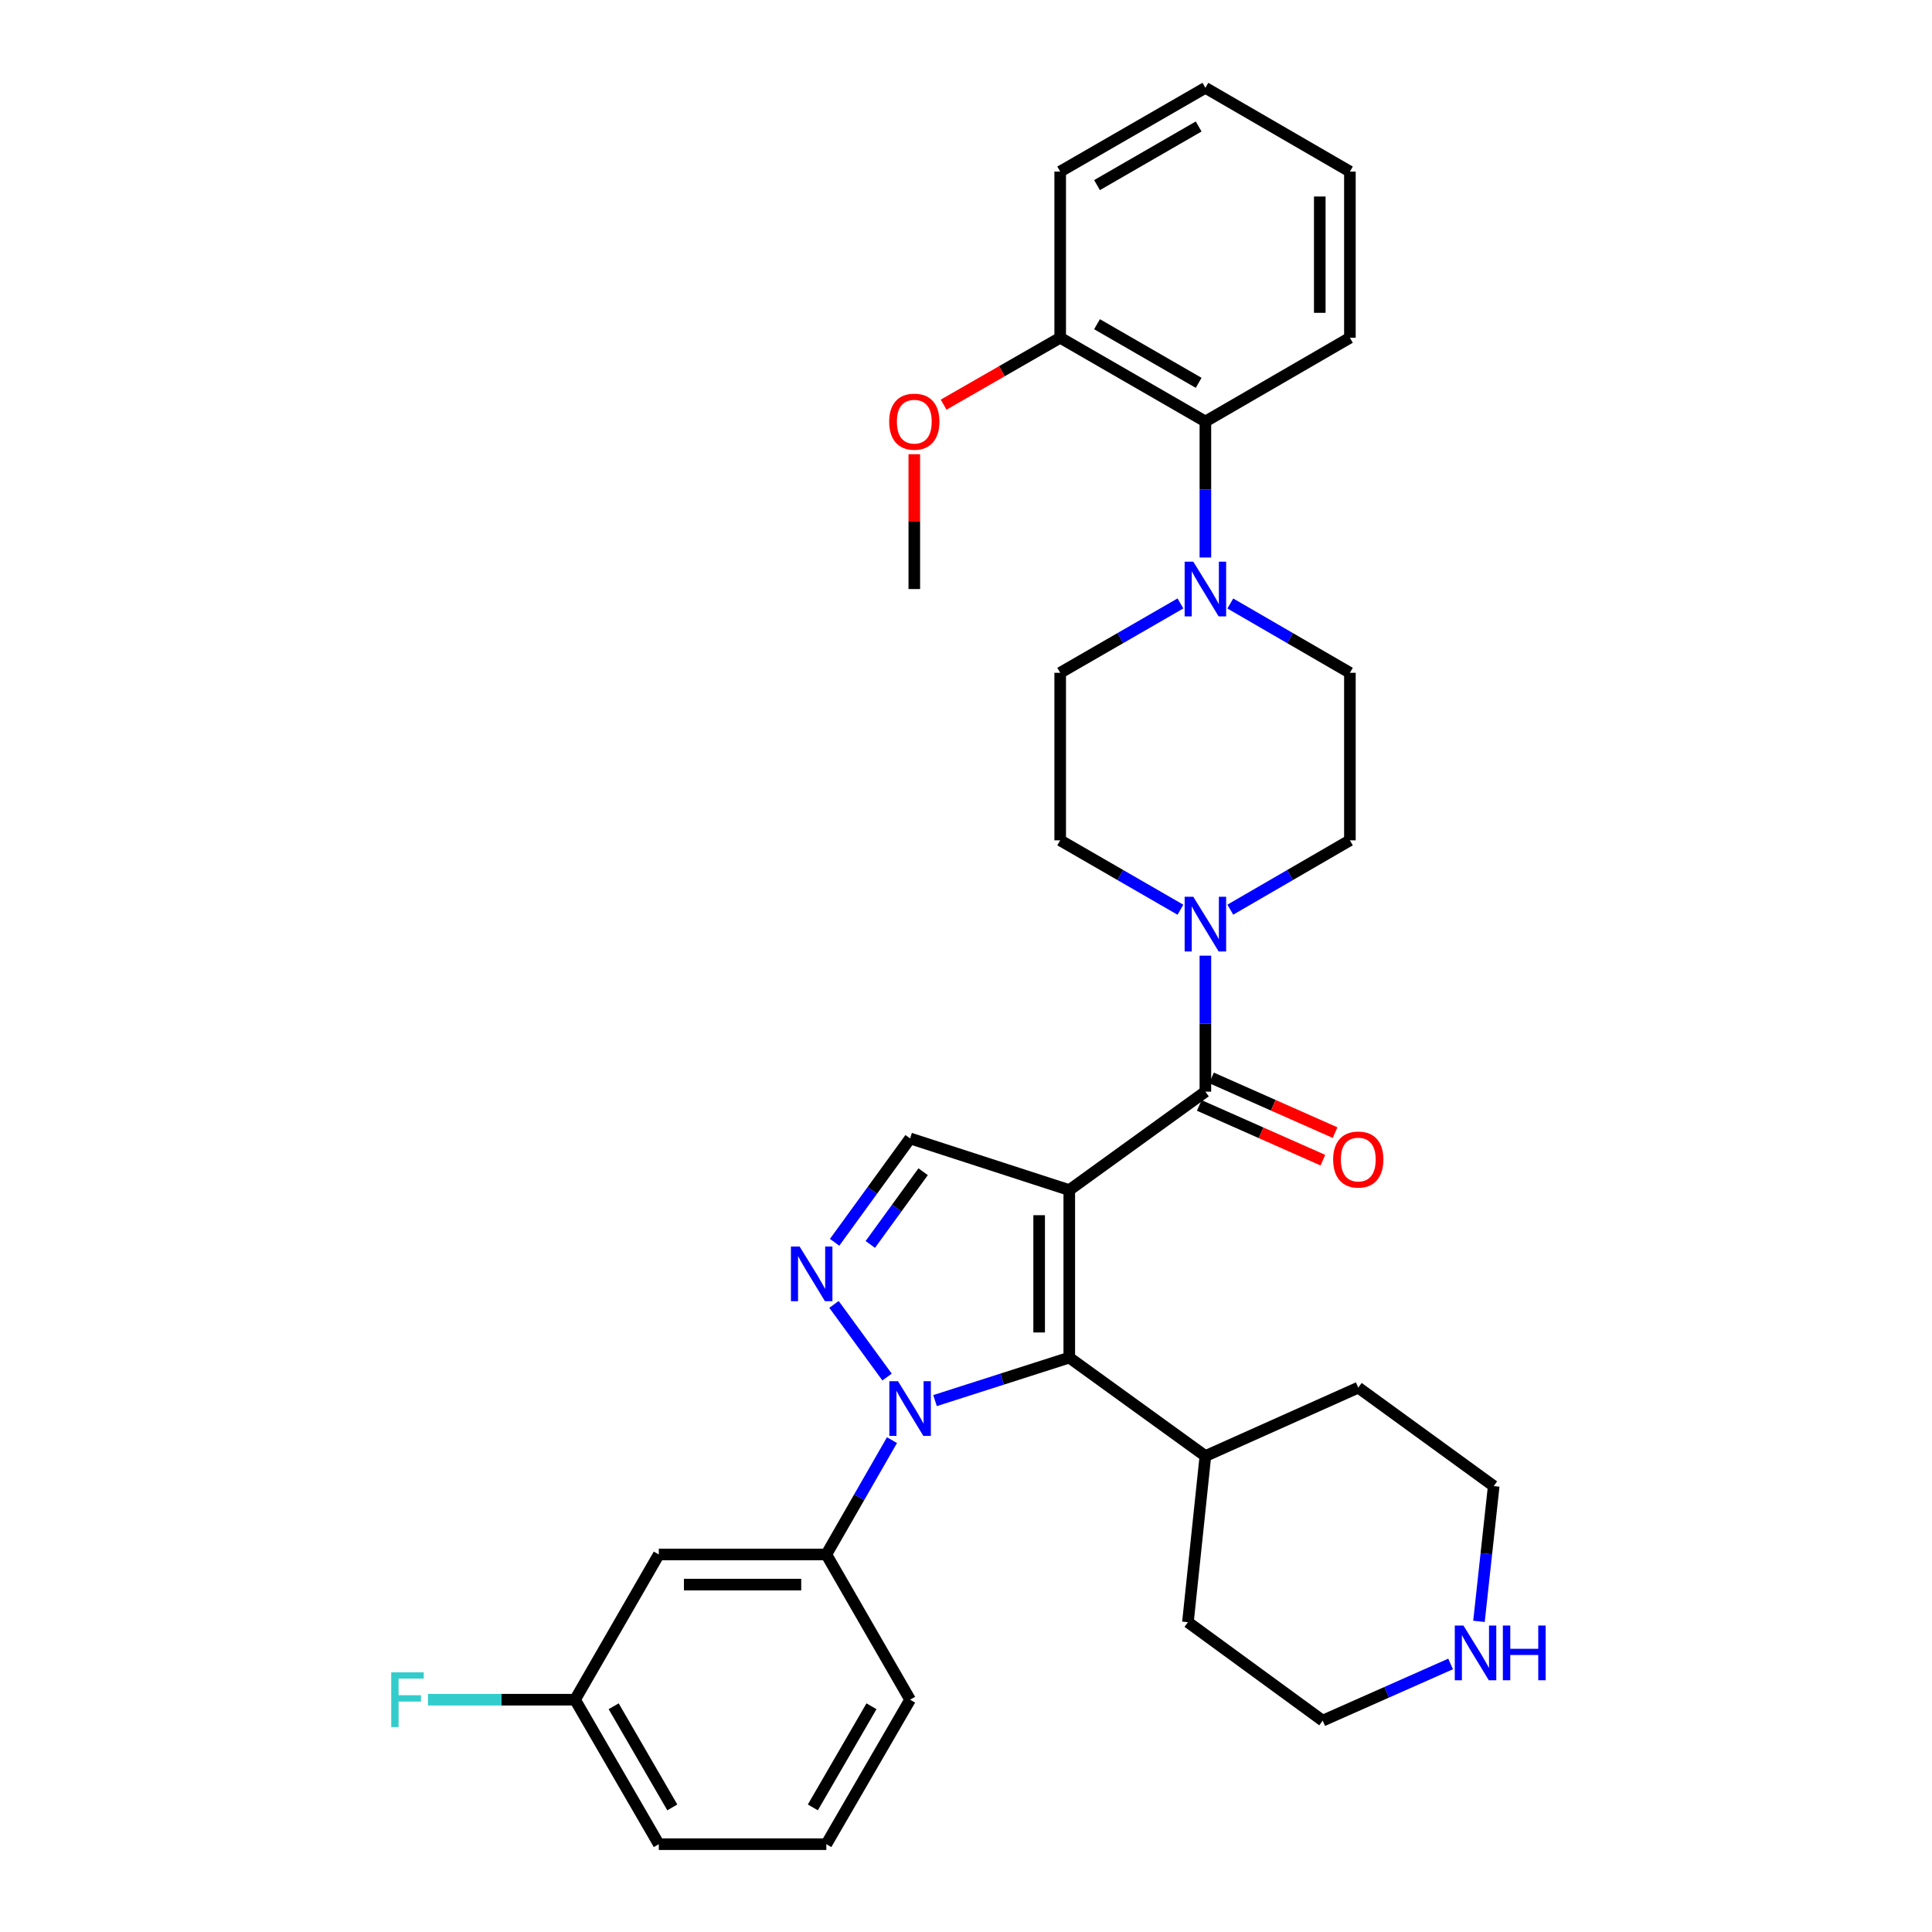 <?xml version='1.0' encoding='iso-8859-1'?>
<svg version='1.1' baseProfile='full'
              xmlns='http://www.w3.org/2000/svg'
                      xmlns:rdkit='http://www.rdkit.org/xml'
                      xmlns:xlink='http://www.w3.org/1999/xlink'
                  xml:space='preserve'
width='1000px' height='1000px' viewBox='0 0 1000 1000'>
<!-- END OF HEADER -->
<rect style='opacity:1.0;fill:#FFFFFF;stroke:none' width='1000' height='1000' x='0' y='0'> </rect>
<path class='bond-1' d='M 553.455,615.978 L 553.455,702.699' style='fill:none;fill-rule:evenodd;stroke:#000000;stroke-width:6px;stroke-linecap:butt;stroke-linejoin:miter;stroke-opacity:1' />
<path class='bond-1' d='M 537.861,628.986 L 537.861,689.691' style='fill:none;fill-rule:evenodd;stroke:#000000;stroke-width:6px;stroke-linecap:butt;stroke-linejoin:miter;stroke-opacity:1' />
<path class='bond-3' d='M 553.455,615.978 L 623.907,565.045' style='fill:none;fill-rule:evenodd;stroke:#000000;stroke-width:6px;stroke-linecap:butt;stroke-linejoin:miter;stroke-opacity:1' />
<path class='bond-4' d='M 553.455,615.978 L 471.066,589.251' style='fill:none;fill-rule:evenodd;stroke:#000000;stroke-width:6px;stroke-linecap:butt;stroke-linejoin:miter;stroke-opacity:1' />
<path class='bond-0' d='M 483.969,724.948 L 518.712,713.823' style='fill:none;fill-rule:evenodd;stroke:#0000FF;stroke-width:6px;stroke-linecap:butt;stroke-linejoin:miter;stroke-opacity:1' />
<path class='bond-0' d='M 518.712,713.823 L 553.455,702.699' style='fill:none;fill-rule:evenodd;stroke:#000000;stroke-width:6px;stroke-linecap:butt;stroke-linejoin:miter;stroke-opacity:1' />
<path class='bond-7' d='M 461.687,745.416 L 444.7,775.003' style='fill:none;fill-rule:evenodd;stroke:#0000FF;stroke-width:6px;stroke-linecap:butt;stroke-linejoin:miter;stroke-opacity:1' />
<path class='bond-7' d='M 444.7,775.003 L 427.714,804.59' style='fill:none;fill-rule:evenodd;stroke:#000000;stroke-width:6px;stroke-linecap:butt;stroke-linejoin:miter;stroke-opacity:1' />
<path class='bond-33' d='M 459.145,712.76 L 431.677,675.161' style='fill:none;fill-rule:evenodd;stroke:#0000FF;stroke-width:6px;stroke-linecap:butt;stroke-linejoin:miter;stroke-opacity:1' />
<path class='bond-14' d='M 553.455,702.699 L 623.907,753.649' style='fill:none;fill-rule:evenodd;stroke:#000000;stroke-width:6px;stroke-linecap:butt;stroke-linejoin:miter;stroke-opacity:1' />
<path class='bond-2' d='M 431.99,643.021 L 451.528,616.136' style='fill:none;fill-rule:evenodd;stroke:#0000FF;stroke-width:6px;stroke-linecap:butt;stroke-linejoin:miter;stroke-opacity:1' />
<path class='bond-2' d='M 451.528,616.136 L 471.066,589.251' style='fill:none;fill-rule:evenodd;stroke:#000000;stroke-width:6px;stroke-linecap:butt;stroke-linejoin:miter;stroke-opacity:1' />
<path class='bond-2' d='M 450.466,644.123 L 464.143,625.303' style='fill:none;fill-rule:evenodd;stroke:#0000FF;stroke-width:6px;stroke-linecap:butt;stroke-linejoin:miter;stroke-opacity:1' />
<path class='bond-2' d='M 464.143,625.303 L 477.819,606.484' style='fill:none;fill-rule:evenodd;stroke:#000000;stroke-width:6px;stroke-linecap:butt;stroke-linejoin:miter;stroke-opacity:1' />
<path class='bond-5' d='M 623.907,565.045 L 623.907,529.849' style='fill:none;fill-rule:evenodd;stroke:#000000;stroke-width:6px;stroke-linecap:butt;stroke-linejoin:miter;stroke-opacity:1' />
<path class='bond-5' d='M 623.907,529.849 L 623.907,494.652' style='fill:none;fill-rule:evenodd;stroke:#0000FF;stroke-width:6px;stroke-linecap:butt;stroke-linejoin:miter;stroke-opacity:1' />
<path class='bond-10' d='M 620.749,572.175 L 652.734,586.339' style='fill:none;fill-rule:evenodd;stroke:#000000;stroke-width:6px;stroke-linecap:butt;stroke-linejoin:miter;stroke-opacity:1' />
<path class='bond-10' d='M 652.734,586.339 L 684.718,600.503' style='fill:none;fill-rule:evenodd;stroke:#FF0000;stroke-width:6px;stroke-linecap:butt;stroke-linejoin:miter;stroke-opacity:1' />
<path class='bond-10' d='M 627.064,557.916 L 659.048,572.08' style='fill:none;fill-rule:evenodd;stroke:#000000;stroke-width:6px;stroke-linecap:butt;stroke-linejoin:miter;stroke-opacity:1' />
<path class='bond-10' d='M 659.048,572.08 L 691.032,586.244' style='fill:none;fill-rule:evenodd;stroke:#FF0000;stroke-width:6px;stroke-linecap:butt;stroke-linejoin:miter;stroke-opacity:1' />
<path class='bond-11' d='M 610.997,470.875 L 579.874,452.915' style='fill:none;fill-rule:evenodd;stroke:#0000FF;stroke-width:6px;stroke-linecap:butt;stroke-linejoin:miter;stroke-opacity:1' />
<path class='bond-11' d='M 579.874,452.915 L 548.751,434.955' style='fill:none;fill-rule:evenodd;stroke:#000000;stroke-width:6px;stroke-linecap:butt;stroke-linejoin:miter;stroke-opacity:1' />
<path class='bond-12' d='M 636.808,470.844 L 667.758,452.899' style='fill:none;fill-rule:evenodd;stroke:#0000FF;stroke-width:6px;stroke-linecap:butt;stroke-linejoin:miter;stroke-opacity:1' />
<path class='bond-12' d='M 667.758,452.899 L 698.707,434.955' style='fill:none;fill-rule:evenodd;stroke:#000000;stroke-width:6px;stroke-linecap:butt;stroke-linejoin:miter;stroke-opacity:1' />
<path class='bond-6' d='M 636.808,312.368 L 667.757,330.305' style='fill:none;fill-rule:evenodd;stroke:#0000FF;stroke-width:6px;stroke-linecap:butt;stroke-linejoin:miter;stroke-opacity:1' />
<path class='bond-6' d='M 667.757,330.305 L 698.707,348.242' style='fill:none;fill-rule:evenodd;stroke:#000000;stroke-width:6px;stroke-linecap:butt;stroke-linejoin:miter;stroke-opacity:1' />
<path class='bond-8' d='M 623.907,288.562 L 623.907,253.366' style='fill:none;fill-rule:evenodd;stroke:#0000FF;stroke-width:6px;stroke-linecap:butt;stroke-linejoin:miter;stroke-opacity:1' />
<path class='bond-8' d='M 623.907,253.366 L 623.907,218.169' style='fill:none;fill-rule:evenodd;stroke:#000000;stroke-width:6px;stroke-linecap:butt;stroke-linejoin:miter;stroke-opacity:1' />
<path class='bond-34' d='M 610.998,312.337 L 579.874,330.289' style='fill:none;fill-rule:evenodd;stroke:#0000FF;stroke-width:6px;stroke-linecap:butt;stroke-linejoin:miter;stroke-opacity:1' />
<path class='bond-34' d='M 579.874,330.289 L 548.751,348.242' style='fill:none;fill-rule:evenodd;stroke:#000000;stroke-width:6px;stroke-linecap:butt;stroke-linejoin:miter;stroke-opacity:1' />
<path class='bond-9' d='M 427.714,804.59 L 340.993,804.59' style='fill:none;fill-rule:evenodd;stroke:#000000;stroke-width:6px;stroke-linecap:butt;stroke-linejoin:miter;stroke-opacity:1' />
<path class='bond-9' d='M 414.706,820.184 L 354.001,820.184' style='fill:none;fill-rule:evenodd;stroke:#000000;stroke-width:6px;stroke-linecap:butt;stroke-linejoin:miter;stroke-opacity:1' />
<path class='bond-21' d='M 427.714,804.59 L 471.066,879.763' style='fill:none;fill-rule:evenodd;stroke:#000000;stroke-width:6px;stroke-linecap:butt;stroke-linejoin:miter;stroke-opacity:1' />
<path class='bond-17' d='M 623.907,218.169 L 548.751,174.817' style='fill:none;fill-rule:evenodd;stroke:#000000;stroke-width:6px;stroke-linecap:butt;stroke-linejoin:miter;stroke-opacity:1' />
<path class='bond-17' d='M 620.425,198.158 L 567.816,167.812' style='fill:none;fill-rule:evenodd;stroke:#000000;stroke-width:6px;stroke-linecap:butt;stroke-linejoin:miter;stroke-opacity:1' />
<path class='bond-23' d='M 623.907,218.169 L 698.707,174.817' style='fill:none;fill-rule:evenodd;stroke:#000000;stroke-width:6px;stroke-linecap:butt;stroke-linejoin:miter;stroke-opacity:1' />
<path class='bond-18' d='M 340.993,804.59 L 297.641,879.763' style='fill:none;fill-rule:evenodd;stroke:#000000;stroke-width:6px;stroke-linecap:butt;stroke-linejoin:miter;stroke-opacity:1' />
<path class='bond-15' d='M 548.751,434.955 L 548.751,348.242' style='fill:none;fill-rule:evenodd;stroke:#000000;stroke-width:6px;stroke-linecap:butt;stroke-linejoin:miter;stroke-opacity:1' />
<path class='bond-13' d='M 698.707,434.955 L 698.707,348.242' style='fill:none;fill-rule:evenodd;stroke:#000000;stroke-width:6px;stroke-linecap:butt;stroke-linejoin:miter;stroke-opacity:1' />
<path class='bond-26' d='M 623.907,753.649 L 703.039,718.241' style='fill:none;fill-rule:evenodd;stroke:#000000;stroke-width:6px;stroke-linecap:butt;stroke-linejoin:miter;stroke-opacity:1' />
<path class='bond-27' d='M 623.907,753.649 L 614.871,839.642' style='fill:none;fill-rule:evenodd;stroke:#000000;stroke-width:6px;stroke-linecap:butt;stroke-linejoin:miter;stroke-opacity:1' />
<path class='bond-16' d='M 750.831,861.258 L 717.726,875.929' style='fill:none;fill-rule:evenodd;stroke:#0000FF;stroke-width:6px;stroke-linecap:butt;stroke-linejoin:miter;stroke-opacity:1' />
<path class='bond-16' d='M 717.726,875.929 L 684.62,890.6' style='fill:none;fill-rule:evenodd;stroke:#000000;stroke-width:6px;stroke-linecap:butt;stroke-linejoin:miter;stroke-opacity:1' />
<path class='bond-35' d='M 765.514,839.208 L 769.329,804.199' style='fill:none;fill-rule:evenodd;stroke:#0000FF;stroke-width:6px;stroke-linecap:butt;stroke-linejoin:miter;stroke-opacity:1' />
<path class='bond-35' d='M 769.329,804.199 L 773.143,769.191' style='fill:none;fill-rule:evenodd;stroke:#000000;stroke-width:6px;stroke-linecap:butt;stroke-linejoin:miter;stroke-opacity:1' />
<path class='bond-20' d='M 548.751,174.817 L 518.584,192.137' style='fill:none;fill-rule:evenodd;stroke:#000000;stroke-width:6px;stroke-linecap:butt;stroke-linejoin:miter;stroke-opacity:1' />
<path class='bond-20' d='M 518.584,192.137 L 488.417,209.456' style='fill:none;fill-rule:evenodd;stroke:#FF0000;stroke-width:6px;stroke-linecap:butt;stroke-linejoin:miter;stroke-opacity:1' />
<path class='bond-28' d='M 548.751,174.817 L 548.751,88.806' style='fill:none;fill-rule:evenodd;stroke:#000000;stroke-width:6px;stroke-linecap:butt;stroke-linejoin:miter;stroke-opacity:1' />
<path class='bond-19' d='M 297.641,879.763 L 259.574,879.763' style='fill:none;fill-rule:evenodd;stroke:#000000;stroke-width:6px;stroke-linecap:butt;stroke-linejoin:miter;stroke-opacity:1' />
<path class='bond-19' d='M 259.574,879.763 L 221.508,879.763' style='fill:none;fill-rule:evenodd;stroke:#33CCCC;stroke-width:6px;stroke-linecap:butt;stroke-linejoin:miter;stroke-opacity:1' />
<path class='bond-36' d='M 297.641,879.763 L 340.993,954.545' style='fill:none;fill-rule:evenodd;stroke:#000000;stroke-width:6px;stroke-linecap:butt;stroke-linejoin:miter;stroke-opacity:1' />
<path class='bond-36' d='M 317.635,883.159 L 347.981,935.507' style='fill:none;fill-rule:evenodd;stroke:#000000;stroke-width:6px;stroke-linecap:butt;stroke-linejoin:miter;stroke-opacity:1' />
<path class='bond-30' d='M 473.24,235.097 L 473.24,269.994' style='fill:none;fill-rule:evenodd;stroke:#FF0000;stroke-width:6px;stroke-linecap:butt;stroke-linejoin:miter;stroke-opacity:1' />
<path class='bond-30' d='M 473.24,269.994 L 473.24,304.89' style='fill:none;fill-rule:evenodd;stroke:#000000;stroke-width:6px;stroke-linecap:butt;stroke-linejoin:miter;stroke-opacity:1' />
<path class='bond-22' d='M 471.066,879.763 L 427.714,954.545' style='fill:none;fill-rule:evenodd;stroke:#000000;stroke-width:6px;stroke-linecap:butt;stroke-linejoin:miter;stroke-opacity:1' />
<path class='bond-22' d='M 451.072,883.159 L 420.726,935.507' style='fill:none;fill-rule:evenodd;stroke:#000000;stroke-width:6px;stroke-linecap:butt;stroke-linejoin:miter;stroke-opacity:1' />
<path class='bond-29' d='M 427.714,954.545 L 340.993,954.545' style='fill:none;fill-rule:evenodd;stroke:#000000;stroke-width:6px;stroke-linecap:butt;stroke-linejoin:miter;stroke-opacity:1' />
<path class='bond-31' d='M 698.707,174.817 L 698.707,88.806' style='fill:none;fill-rule:evenodd;stroke:#000000;stroke-width:6px;stroke-linecap:butt;stroke-linejoin:miter;stroke-opacity:1' />
<path class='bond-31' d='M 683.113,161.916 L 683.113,101.708' style='fill:none;fill-rule:evenodd;stroke:#000000;stroke-width:6px;stroke-linecap:butt;stroke-linejoin:miter;stroke-opacity:1' />
<path class='bond-24' d='M 773.143,769.191 L 703.039,718.241' style='fill:none;fill-rule:evenodd;stroke:#000000;stroke-width:6px;stroke-linecap:butt;stroke-linejoin:miter;stroke-opacity:1' />
<path class='bond-25' d='M 684.62,890.6 L 614.871,839.642' style='fill:none;fill-rule:evenodd;stroke:#000000;stroke-width:6px;stroke-linecap:butt;stroke-linejoin:miter;stroke-opacity:1' />
<path class='bond-37' d='M 548.751,88.806 L 623.907,45.455' style='fill:none;fill-rule:evenodd;stroke:#000000;stroke-width:6px;stroke-linecap:butt;stroke-linejoin:miter;stroke-opacity:1' />
<path class='bond-37' d='M 567.816,95.812 L 620.425,65.465' style='fill:none;fill-rule:evenodd;stroke:#000000;stroke-width:6px;stroke-linecap:butt;stroke-linejoin:miter;stroke-opacity:1' />
<path class='bond-32' d='M 698.707,88.806 L 623.907,45.455' style='fill:none;fill-rule:evenodd;stroke:#000000;stroke-width:6px;stroke-linecap:butt;stroke-linejoin:miter;stroke-opacity:1' />
<path  class='atom-1' d='M 464.806 714.919
L 474.086 729.919
Q 475.006 731.399, 476.486 734.079
Q 477.966 736.759, 478.046 736.919
L 478.046 714.919
L 481.806 714.919
L 481.806 743.239
L 477.926 743.239
L 467.966 726.839
Q 466.806 724.919, 465.566 722.719
Q 464.366 720.519, 464.006 719.839
L 464.006 743.239
L 460.326 743.239
L 460.326 714.919
L 464.806 714.919
' fill='#0000FF'/>
<path  class='atom-3' d='M 413.865 645.187
L 423.145 660.187
Q 424.065 661.667, 425.545 664.347
Q 427.025 667.027, 427.105 667.187
L 427.105 645.187
L 430.865 645.187
L 430.865 673.507
L 426.985 673.507
L 417.025 657.107
Q 415.865 655.187, 414.625 652.987
Q 413.425 650.787, 413.065 650.107
L 413.065 673.507
L 409.385 673.507
L 409.385 645.187
L 413.865 645.187
' fill='#0000FF'/>
<path  class='atom-6' d='M 617.647 464.164
L 626.927 479.164
Q 627.847 480.644, 629.327 483.324
Q 630.807 486.004, 630.887 486.164
L 630.887 464.164
L 634.647 464.164
L 634.647 492.484
L 630.767 492.484
L 620.807 476.084
Q 619.647 474.164, 618.407 471.964
Q 617.207 469.764, 616.847 469.084
L 616.847 492.484
L 613.167 492.484
L 613.167 464.164
L 617.647 464.164
' fill='#0000FF'/>
<path  class='atom-7' d='M 617.647 290.73
L 626.927 305.73
Q 627.847 307.21, 629.327 309.89
Q 630.807 312.57, 630.887 312.73
L 630.887 290.73
L 634.647 290.73
L 634.647 319.05
L 630.767 319.05
L 620.807 302.65
Q 619.647 300.73, 618.407 298.53
Q 617.207 296.33, 616.847 295.65
L 616.847 319.05
L 613.167 319.05
L 613.167 290.73
L 617.647 290.73
' fill='#0000FF'/>
<path  class='atom-11' d='M 690.039 600.169
Q 690.039 593.369, 693.399 589.569
Q 696.759 585.769, 703.039 585.769
Q 709.319 585.769, 712.679 589.569
Q 716.039 593.369, 716.039 600.169
Q 716.039 607.049, 712.639 610.969
Q 709.239 614.849, 703.039 614.849
Q 696.799 614.849, 693.399 610.969
Q 690.039 607.089, 690.039 600.169
M 703.039 611.649
Q 707.359 611.649, 709.679 608.769
Q 712.039 605.849, 712.039 600.169
Q 712.039 594.609, 709.679 591.809
Q 707.359 588.969, 703.039 588.969
Q 698.719 588.969, 696.359 591.769
Q 694.039 594.569, 694.039 600.169
Q 694.039 605.889, 696.359 608.769
Q 698.719 611.649, 703.039 611.649
' fill='#FF0000'/>
<path  class='atom-17' d='M 757.475 841.379
L 766.755 856.379
Q 767.675 857.859, 769.155 860.539
Q 770.635 863.219, 770.715 863.379
L 770.715 841.379
L 774.475 841.379
L 774.475 869.699
L 770.595 869.699
L 760.635 853.299
Q 759.475 851.379, 758.235 849.179
Q 757.035 846.979, 756.675 846.299
L 756.675 869.699
L 752.995 869.699
L 752.995 841.379
L 757.475 841.379
' fill='#0000FF'/>
<path  class='atom-17' d='M 777.875 841.379
L 781.715 841.379
L 781.715 853.419
L 796.195 853.419
L 796.195 841.379
L 800.035 841.379
L 800.035 869.699
L 796.195 869.699
L 796.195 856.619
L 781.715 856.619
L 781.715 869.699
L 777.875 869.699
L 777.875 841.379
' fill='#0000FF'/>
<path  class='atom-20' d='M 202.5 865.603
L 219.34 865.603
L 219.34 868.843
L 206.3 868.843
L 206.3 877.443
L 217.9 877.443
L 217.9 880.723
L 206.3 880.723
L 206.3 893.923
L 202.5 893.923
L 202.5 865.603
' fill='#33CCCC'/>
<path  class='atom-21' d='M 460.24 218.249
Q 460.24 211.449, 463.6 207.649
Q 466.96 203.849, 473.24 203.849
Q 479.52 203.849, 482.88 207.649
Q 486.24 211.449, 486.24 218.249
Q 486.24 225.129, 482.84 229.049
Q 479.44 232.929, 473.24 232.929
Q 467 232.929, 463.6 229.049
Q 460.24 225.169, 460.24 218.249
M 473.24 229.729
Q 477.56 229.729, 479.88 226.849
Q 482.24 223.929, 482.24 218.249
Q 482.24 212.689, 479.88 209.889
Q 477.56 207.049, 473.24 207.049
Q 468.92 207.049, 466.56 209.849
Q 464.24 212.649, 464.24 218.249
Q 464.24 223.969, 466.56 226.849
Q 468.92 229.729, 473.24 229.729
' fill='#FF0000'/>
</svg>
